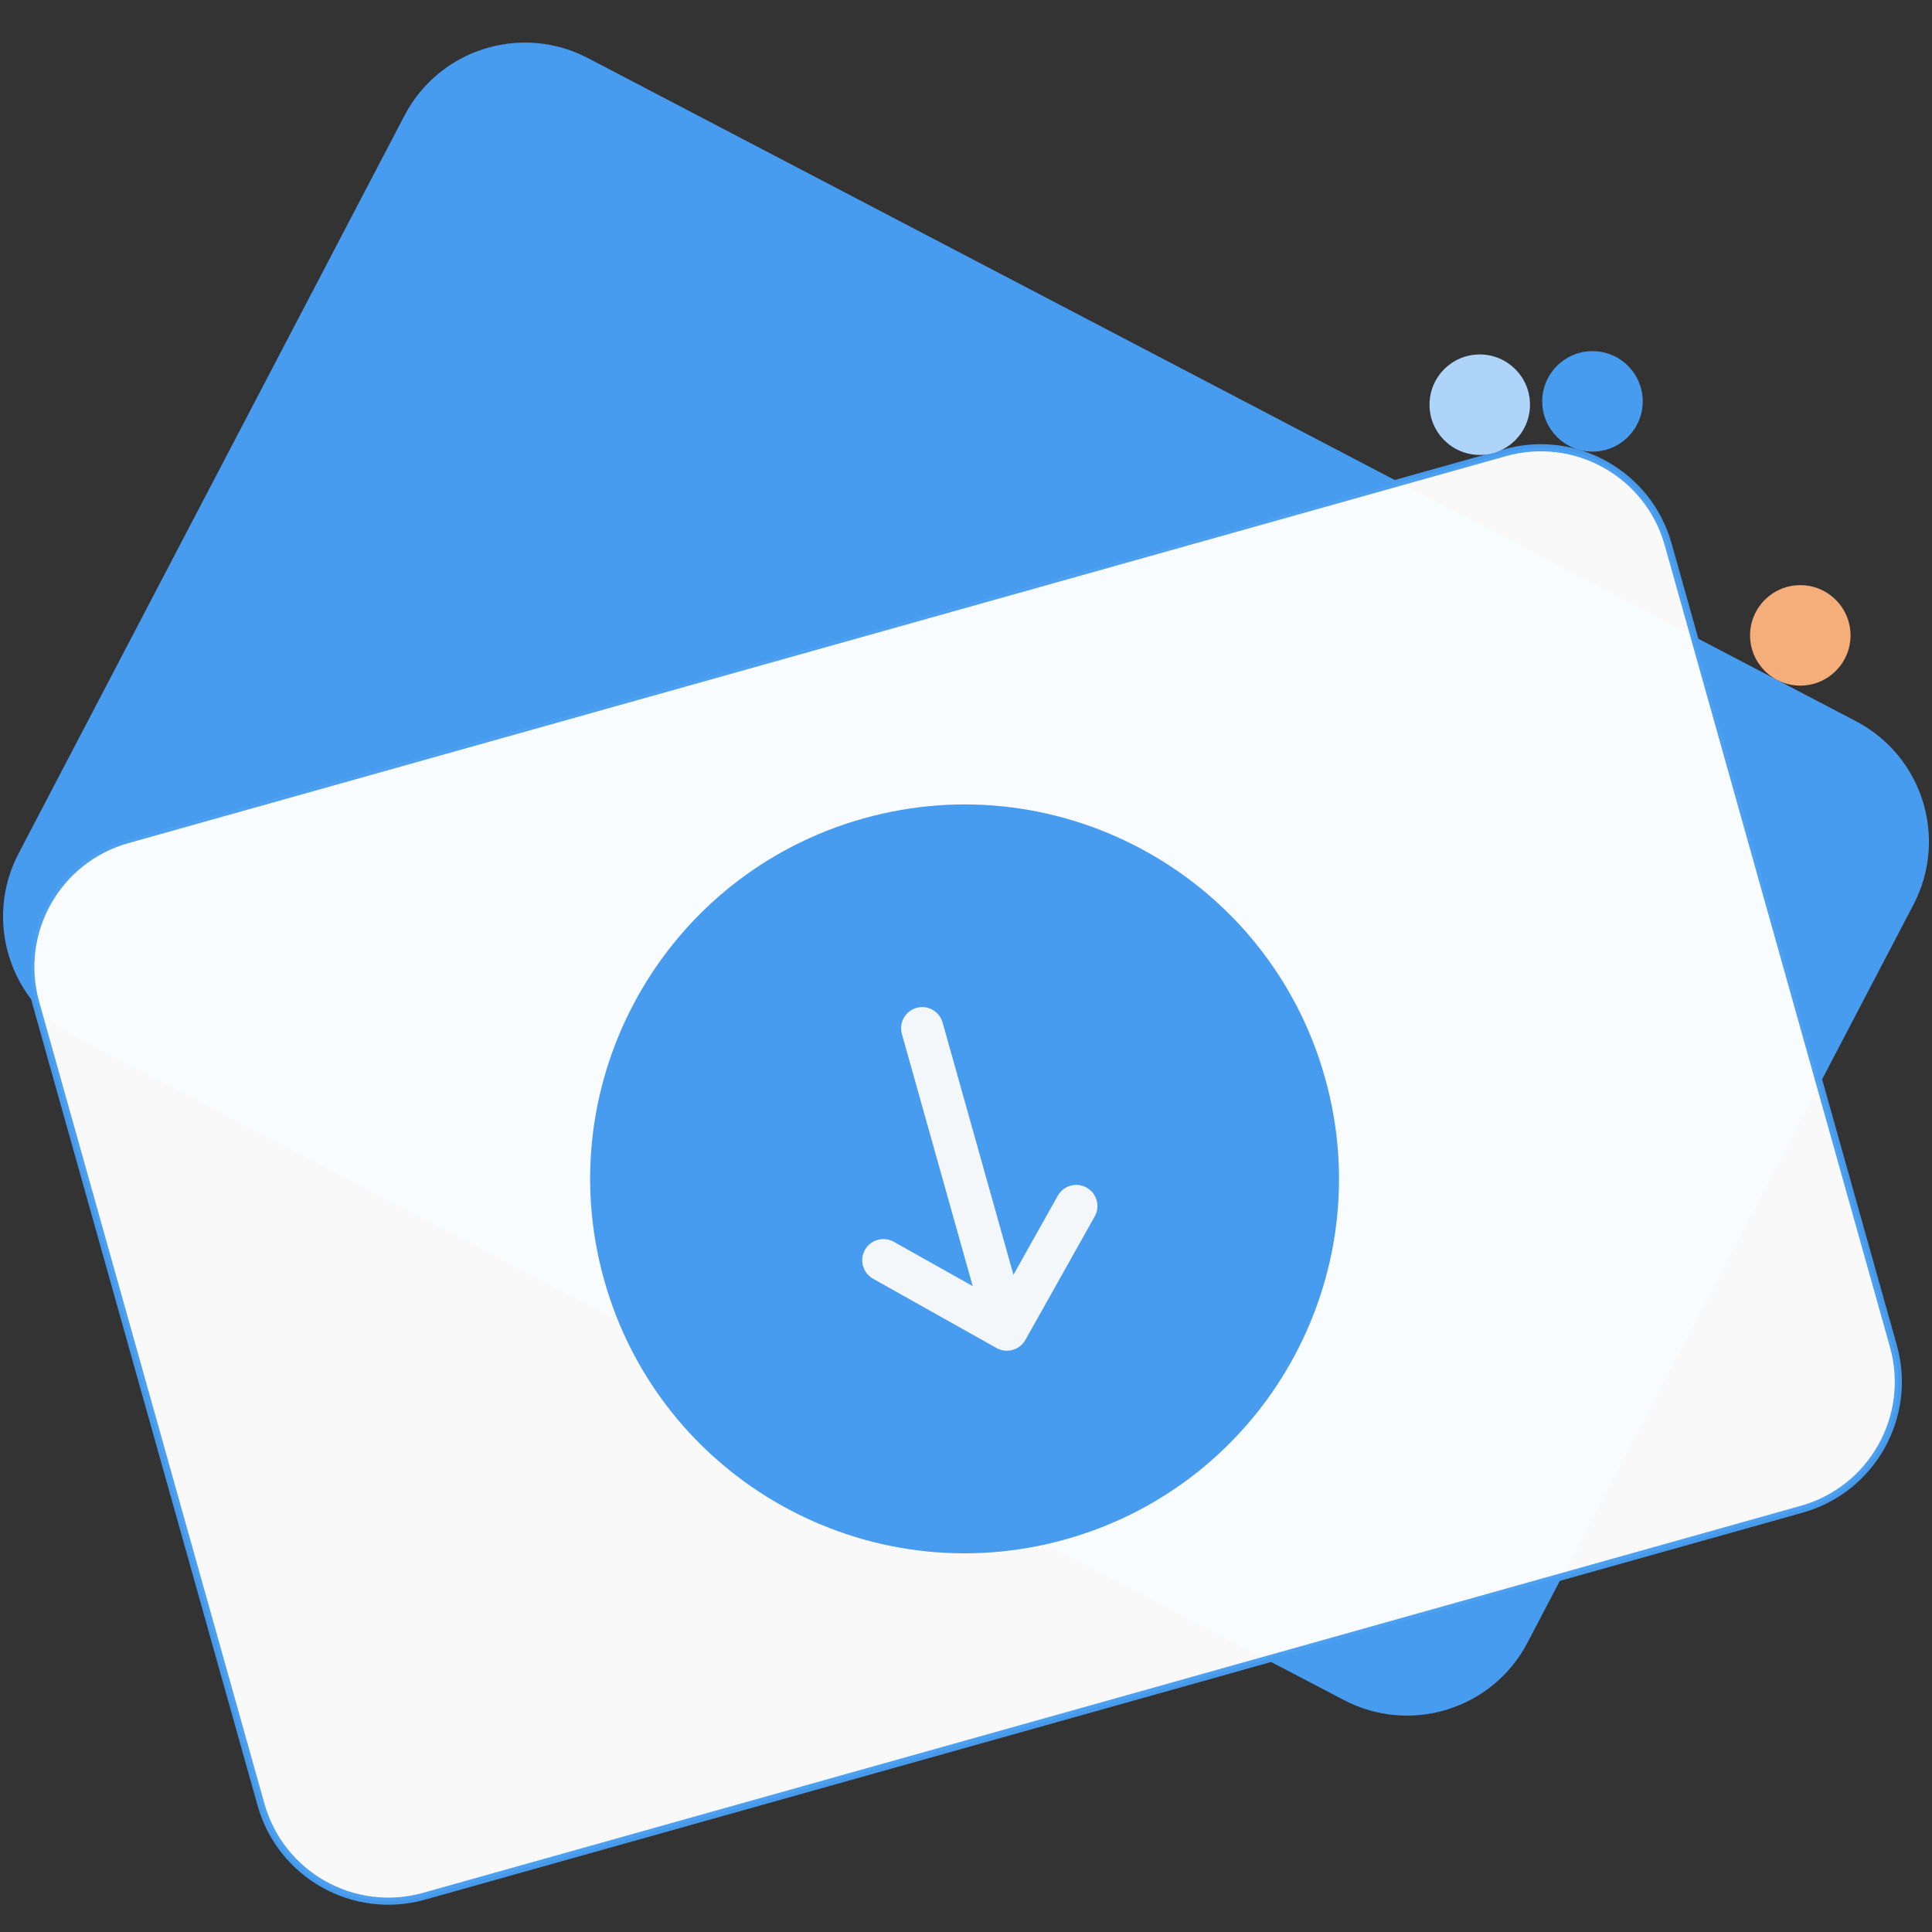 <?xml version="1.0" encoding="UTF-8" standalone="no"?>
<!DOCTYPE svg PUBLIC "-//W3C//DTD SVG 1.1//EN" "http://www.w3.org/Graphics/SVG/1.1/DTD/svg11.dtd">
<!-- Created with Vectornator (http://vectornator.io/) -->
<svg height="100%" stroke-miterlimit="10" style="fill-rule:nonzero;clip-rule:evenodd;stroke-linecap:round;stroke-linejoin:round;" version="1.1" viewBox="0 0 1830 1830" width="100%" xml:space="preserve" xmlns="http://www.w3.org/2000/svg" xmlns:vectornator="http://vectornator.io" xmlns:xlink="http://www.w3.org/1999/xlink">
<rect x="0" y="0" width="1830" height="1830" fill="#333333" stroke="none"/>
<defs/>
<clipPath id="ArtboardFrame">
<rect height="1830" width="1830" x="0" y="0"/>
</clipPath>
<g clip-path="url(#ArtboardFrame)" id="Calque-1" vectornator:layerName="Calque 1">
<path d="M73.596 979.169C12.274 947.1-11.44 871.391 20.629 810.069L386.2 111.034C418.269 49.712 493.978 25.997 555.3 58.067L1756.4 686.201C1817.73 718.271 1841.44 793.98 1809.37 855.302L1443.8 1554.34C1411.73 1615.66 1336.02 1639.37 1274.7 1607.3L73.596 979.169Z" fill="#489cf0" fill-rule="nonzero" opacity="1" stroke="#489cf0" stroke-linecap="butt" stroke-linejoin="round" stroke-width="6.893" vectornator:layerName="Rectangle 22"/>
<path d="M401.751 1796.11C335.128 1814.83 265.948 1775.99 247.232 1709.37L33.887 949.912C15.172 883.289 54.008 814.108 120.631 795.393L1425.55 428.817C1492.18 410.101 1561.36 448.938 1580.07 515.561L1793.42 1275.02C1812.13 1341.64 1773.3 1410.82 1706.67 1429.54L401.751 1796.11Z" fill="#ffffff" fill-rule="nonzero" opacity="0.967" stroke="#489cf0" stroke-linecap="round" stroke-linejoin="round" stroke-width="6.743" vectornator:layerName="Rectangle 23"/>
<path d="M1255.03 1020.76C1307.99 1209.29 1198.08 1405.07 1009.54 1458.03C821.008 1510.99 625.237 1401.08 572.277 1212.54C519.318 1024.01 629.224 828.235 817.761 775.275C1006.3 722.315 1202.07 832.222 1255.03 1020.76Z" fill="#489cf0" fill-rule="nonzero" opacity="1" stroke="none" vectornator:layerName="Ovale 5"/>
<path d="M868.125 954.66C857.468 957.653 851.282 968.74 854.276 979.397L921.358 1218.21L846.584 1176.23C836.931 1170.81 824.697 1174.25 819.278 1183.9C813.859 1193.55 817.295 1205.79 826.948 1211.21L943.902 1276.86C945.109 1277.54 946.361 1278.05 947.629 1278.46C947.641 1278.46 947.663 1278.44 947.675 1278.45C948.93 1278.85 950.203 1279.14 951.483 1279.29C954.084 1279.58 956.698 1279.34 959.18 1278.64C964.101 1277.25 968.507 1274.01 971.208 1269.19C971.214 1269.18 971.247 1269.19 971.253 1269.18L1036.91 1152.23C1042.33 1142.57 1038.89 1130.34 1029.24 1124.92C1019.59 1119.5 1007.36 1122.94 1001.94 1132.59L959.938 1207.47L892.83 968.567C889.837 957.91 878.783 951.666 868.125 954.66Z" fill="#fafafa" fill-rule="nonzero" opacity="0.967" stroke="none" vectornator:layerName="Courbe 1"/>
<path d="M1705.25 554.258C1731.53 554.258 1752.83 575.561 1752.83 601.839C1752.83 628.118 1731.53 649.421 1705.25 649.421C1678.97 649.421 1657.67 628.118 1657.67 601.839C1657.67 575.561 1678.97 554.258 1705.25 554.258Z" fill="#f5ad7a" fill-rule="nonzero" opacity="1" stroke="none" vectornator:layerName="Ovale 6"/>
<path d="M1508.41 332.617C1534.69 332.617 1555.99 353.92 1555.99 380.199C1555.99 406.477 1534.69 427.78 1508.41 427.78C1482.13 427.78 1460.83 406.477 1460.83 380.199C1460.83 353.92 1482.13 332.617 1508.41 332.617Z" fill="#489cf0" fill-rule="nonzero" opacity="1" stroke="none" vectornator:layerName="Ovale 7"/>
<path d="M1401.62 335.735C1427.9 335.735 1449.21 357.038 1449.21 383.317C1449.21 409.595 1427.9 430.898 1401.62 430.898C1375.35 430.898 1354.04 409.595 1354.04 383.317C1354.04 357.038 1375.35 335.735 1401.62 335.735Z" fill="#afd4fa" fill-rule="nonzero" opacity="1" stroke="none" vectornator:layerName="Ovale 8"/>
</g>
</svg>
